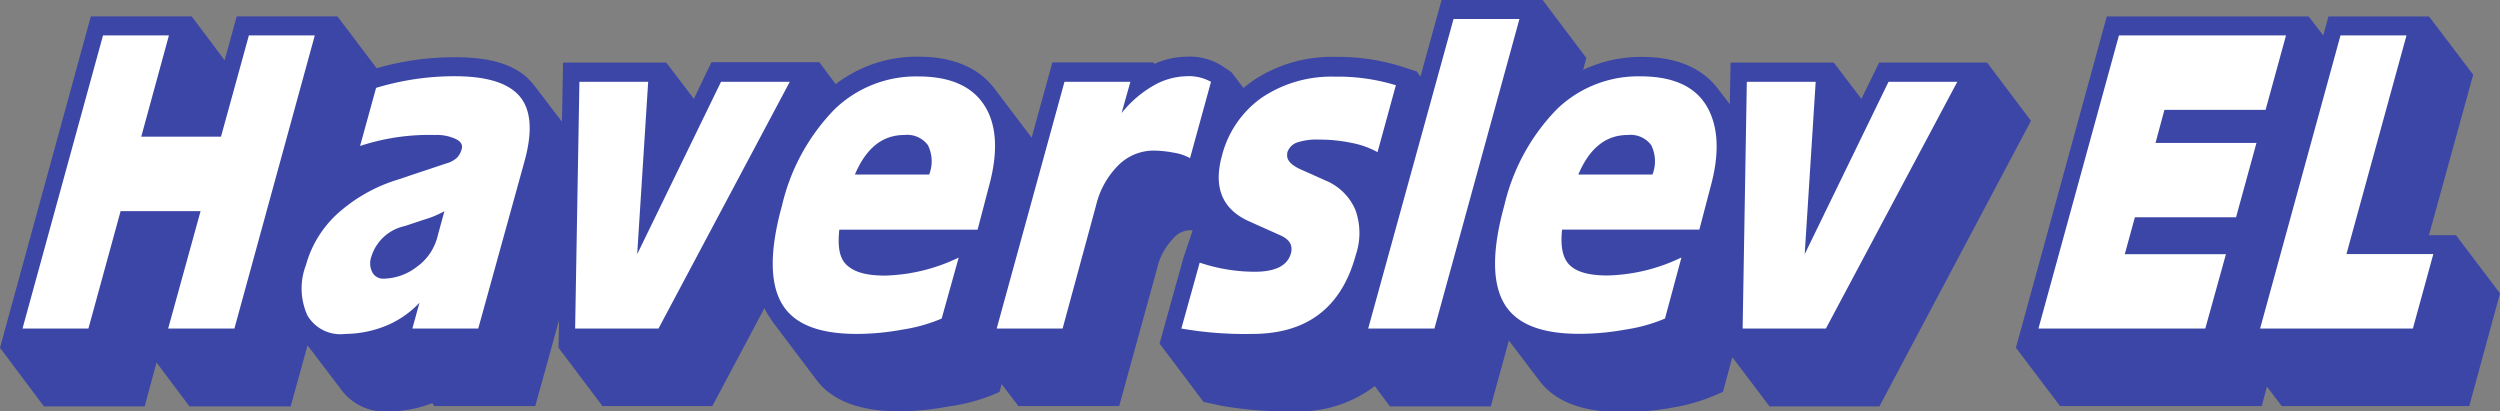 <svg xmlns="http://www.w3.org/2000/svg" viewBox="0 0 227.6 37.45"><rect x="0" y="0" width="227.6" height="37.45" fill="#808080" stroke="none"/><defs><style>.cls-1{fill:#3c46a6;}.cls-1,.cls-2{fill-rule:evenodd;}.cls-2{fill:#fff;}</style></defs><title>logo</title><g id="Layer_2" data-name="Layer 2"><g id="Layer_1-2" data-name="Layer 1"><path class="cls-1" d="M108.57,21l-.83,2.47-1.67,6-.5,1.81,4,5.31,1.61.35a35.67,35.67,0,0,0,6.74.51,11.36,11.36,0,0,0,7.24-2.3L126.54,37h9.18l1.65-6,2.78,3.67c1.59,2.1,4.33,2.86,7.6,2.86a25.4,25.4,0,0,0,4.49-.42A16.5,16.5,0,0,0,156.1,36l.75-.32.24-.86.62-2.3L161.1,37h10L184.9,11l-4-5.31h-9.82L169.46,9l-2.51-3.3h-9.4l-.07,3.79-1.1-1.44c-1.53-2-4-2.87-6.89-2.87a12.27,12.27,0,0,0-5.36,1.18l.29-1.08-4-5.31h-9.17l-1.93,7-.35-.47-1.43-.46a19.3,19.3,0,0,0-6-.86,12.82,12.82,0,0,0-7.49,2.18L113.2,8l-1.1-1.44-1-.66a5.49,5.49,0,0,0-3-.74,7.32,7.32,0,0,0-3,.66l-.1-.14H95.81l-1.89,6.85-3.41-4.5c-1.53-2-4-2.87-6.88-2.87a12.15,12.15,0,0,0-7.55,2.5l-1.49-2H64.77L63.17,9l-2.51-3.3h-9.4l-.1,5.38L48.62,7.76l-.16-.19c-1.46-1.77-4-2.36-7-2.36a25.6,25.6,0,0,0-7.17,1L30.72,1.49H21.55l-1.1,4-3-4H8.27L0,31.66,4,37h9.17l1.08-4,3,4h9.21L28,31.44l3.16,4.16a4.94,4.94,0,0,0,4.2,1.86,11.22,11.22,0,0,0,4-.76l.18.27h9.19l2.17-7.83-.05,2.52,4,5.31h10l4.74-8.91c.1.17.17.34.28.51s.3.49.46.71l4,5.31c1.59,2.1,4.33,2.86,7.6,2.86A25.4,25.4,0,0,0,86.38,37,16.5,16.5,0,0,0,90.25,36l.75-.32.19-.71,1.53,2h9.17l3.45-12.52a5.79,5.79,0,0,1,1.52-2.79,2,2,0,0,1,1.72-.69Z"/><polygon class="cls-1" points="206.38 35.2 207.73 36.97 224.8 36.97 227.6 26.71 223.59 21.41 221.13 21.41 225.16 6.8 221.14 1.5 211.98 1.5 211.51 3.23 210.18 1.5 191.8 1.5 183.53 31.66 187.55 36.97 205.91 36.97 206.38 35.2 206.38 35.2"/><polygon class="cls-2" points="2.05 29.91 9.38 3.22 15.38 3.22 12.86 12.44 20.12 12.44 22.66 3.22 28.66 3.22 21.34 29.91 15.31 29.91 18.26 19.22 10.98 19.22 8.05 29.91 2.05 29.91 2.05 29.91"/><polygon class="cls-2" points="196.24 13.01 205.43 13.01 203.57 19.78 194.36 19.78 193.44 23.14 202.65 23.14 200.77 29.91 185.58 29.91 192.91 3.22 208.12 3.22 206.26 10 197.05 10 196.24 13.01 196.24 13.01"/><path class="cls-2" d="M43.54,29.91h-6l.65-2.35a8.83,8.83,0,0,1-3,2.08,10.08,10.08,0,0,1-3.76.76A3.48,3.48,0,0,1,28,28.74a5.94,5.94,0,0,1-.15-4.6,9.9,9.9,0,0,1,2.89-4.7,14.55,14.55,0,0,1,5.45-3.08l4.4-1.47a2.35,2.35,0,0,0,1-.52,1.77,1.77,0,0,0,.45-.83c.1-.34-.08-.66-.54-.88a4,4,0,0,0-1.89-.37,20,20,0,0,0-6.83,1L34.24,8A24.56,24.56,0,0,1,41.4,6.94c2.9,0,4.89.61,5.92,1.84s1.17,3.16.46,5.8L43.54,29.91Z"/><path class="cls-2" d="M85.73,29a14.53,14.53,0,0,1-3.53,1A23,23,0,0,1,78,30.4c-3.49,0-5.77-.91-6.85-2.81s-1.07-4.87.05-8.9a18.57,18.57,0,0,1,4.77-8.73,10.65,10.65,0,0,1,7.62-3c2.9,0,4.92.88,6.05,2.67s1.25,4.28.36,7.46l-1,3.82H76.41c-.16,1.54,0,2.62.71,3.25s1.78.93,3.45.93a16.37,16.37,0,0,0,6.71-1.64L85.73,29Z"/><path class="cls-2" d="M151.58,29A14.56,14.56,0,0,1,148,30a23,23,0,0,1-4.24.39c-3.49,0-5.77-.91-6.85-2.81s-1.07-4.87.05-8.9a18.57,18.57,0,0,1,4.77-8.73,10.65,10.65,0,0,1,7.62-3c2.9,0,4.92.88,6,2.67s1.25,4.28.36,7.46l-1,3.82h-12.5c-.16,1.54.05,2.62.71,3.25s1.78.93,3.45.93a16.38,16.38,0,0,0,6.71-1.64L151.58,29Z"/><polygon class="cls-2" points="158.65 29.91 159.03 7.45 165.3 7.45 164.3 23.14 171.93 7.45 178.19 7.45 166.23 29.91 158.65 29.91 158.65 29.91"/><polygon class="cls-2" points="52.36 29.91 52.75 7.45 59.01 7.45 58.01 23.14 65.64 7.45 71.9 7.45 59.95 29.91 52.36 29.91 52.36 29.91"/><path class="cls-2" d="M90.74,29.91,96.91,7.45h6l-.8,2.84A10.3,10.3,0,0,1,105,7.8,6.3,6.3,0,0,1,108,6.94a4.13,4.13,0,0,1,2.25.51l-1.91,6.95a4.28,4.28,0,0,0-1.43-.49,10.34,10.34,0,0,0-1.85-.2,4.55,4.55,0,0,0-3.21,1.3,7.68,7.68,0,0,0-2.06,3.67L96.74,29.91Z"/><path class="cls-2" d="M117.21,13.91c-.16.62.29,1.13,1.38,1.59l2.08.93a5.05,5.05,0,0,1,2.71,2.64,6.17,6.17,0,0,1,.06,4.11C122.14,28,119,30.4,114,30.4a33.61,33.61,0,0,1-6.45-.49l1.67-6a15.83,15.83,0,0,0,5,.83c1.91,0,3-.56,3.31-1.69.19-.73-.14-1.27-1-1.64l-2.88-1.29c-2.38-1.1-3.19-3.06-2.41-5.92a9.28,9.28,0,0,1,3.63-5.31,11.36,11.36,0,0,1,6.66-1.91,18,18,0,0,1,5.55.78l-1.67,6.09A8,8,0,0,0,123,13a13.9,13.9,0,0,0-2.85-.29,5.73,5.73,0,0,0-2.09.27,1.44,1.44,0,0,0-.89,1Z"/><polygon class="cls-2" points="219.09 3.22 213.62 23.13 221.53 23.13 219.67 29.91 205.76 29.91 213.08 3.22 219.09 3.22 219.09 3.22"/><polygon class="cls-2" points="124.56 29.91 132.33 1.73 138.33 1.73 130.59 29.91 124.56 29.91 124.56 29.91"/><path class="cls-1" d="M77.83,15.89h6.76a3.3,3.3,0,0,0-.11-2.67,2.34,2.34,0,0,0-2.15-.93c-2,0-3.48,1.2-4.5,3.6Z"/><path class="cls-1" d="M143.68,15.89h6.76a3.3,3.3,0,0,0-.11-2.67,2.33,2.33,0,0,0-2.14-.93c-2,0-3.48,1.2-4.5,3.6Z"/><path class="cls-1" d="M40.47,19.22a8.85,8.85,0,0,1-1.88.78l-1.78.59a4.07,4.07,0,0,0-3,2.77,1.79,1.79,0,0,0,.08,1.42,1.11,1.11,0,0,0,1.06.59,5.08,5.08,0,0,0,3-1.08,4.81,4.81,0,0,0,1.83-2.57l.68-2.5Z"/></g></g></svg>